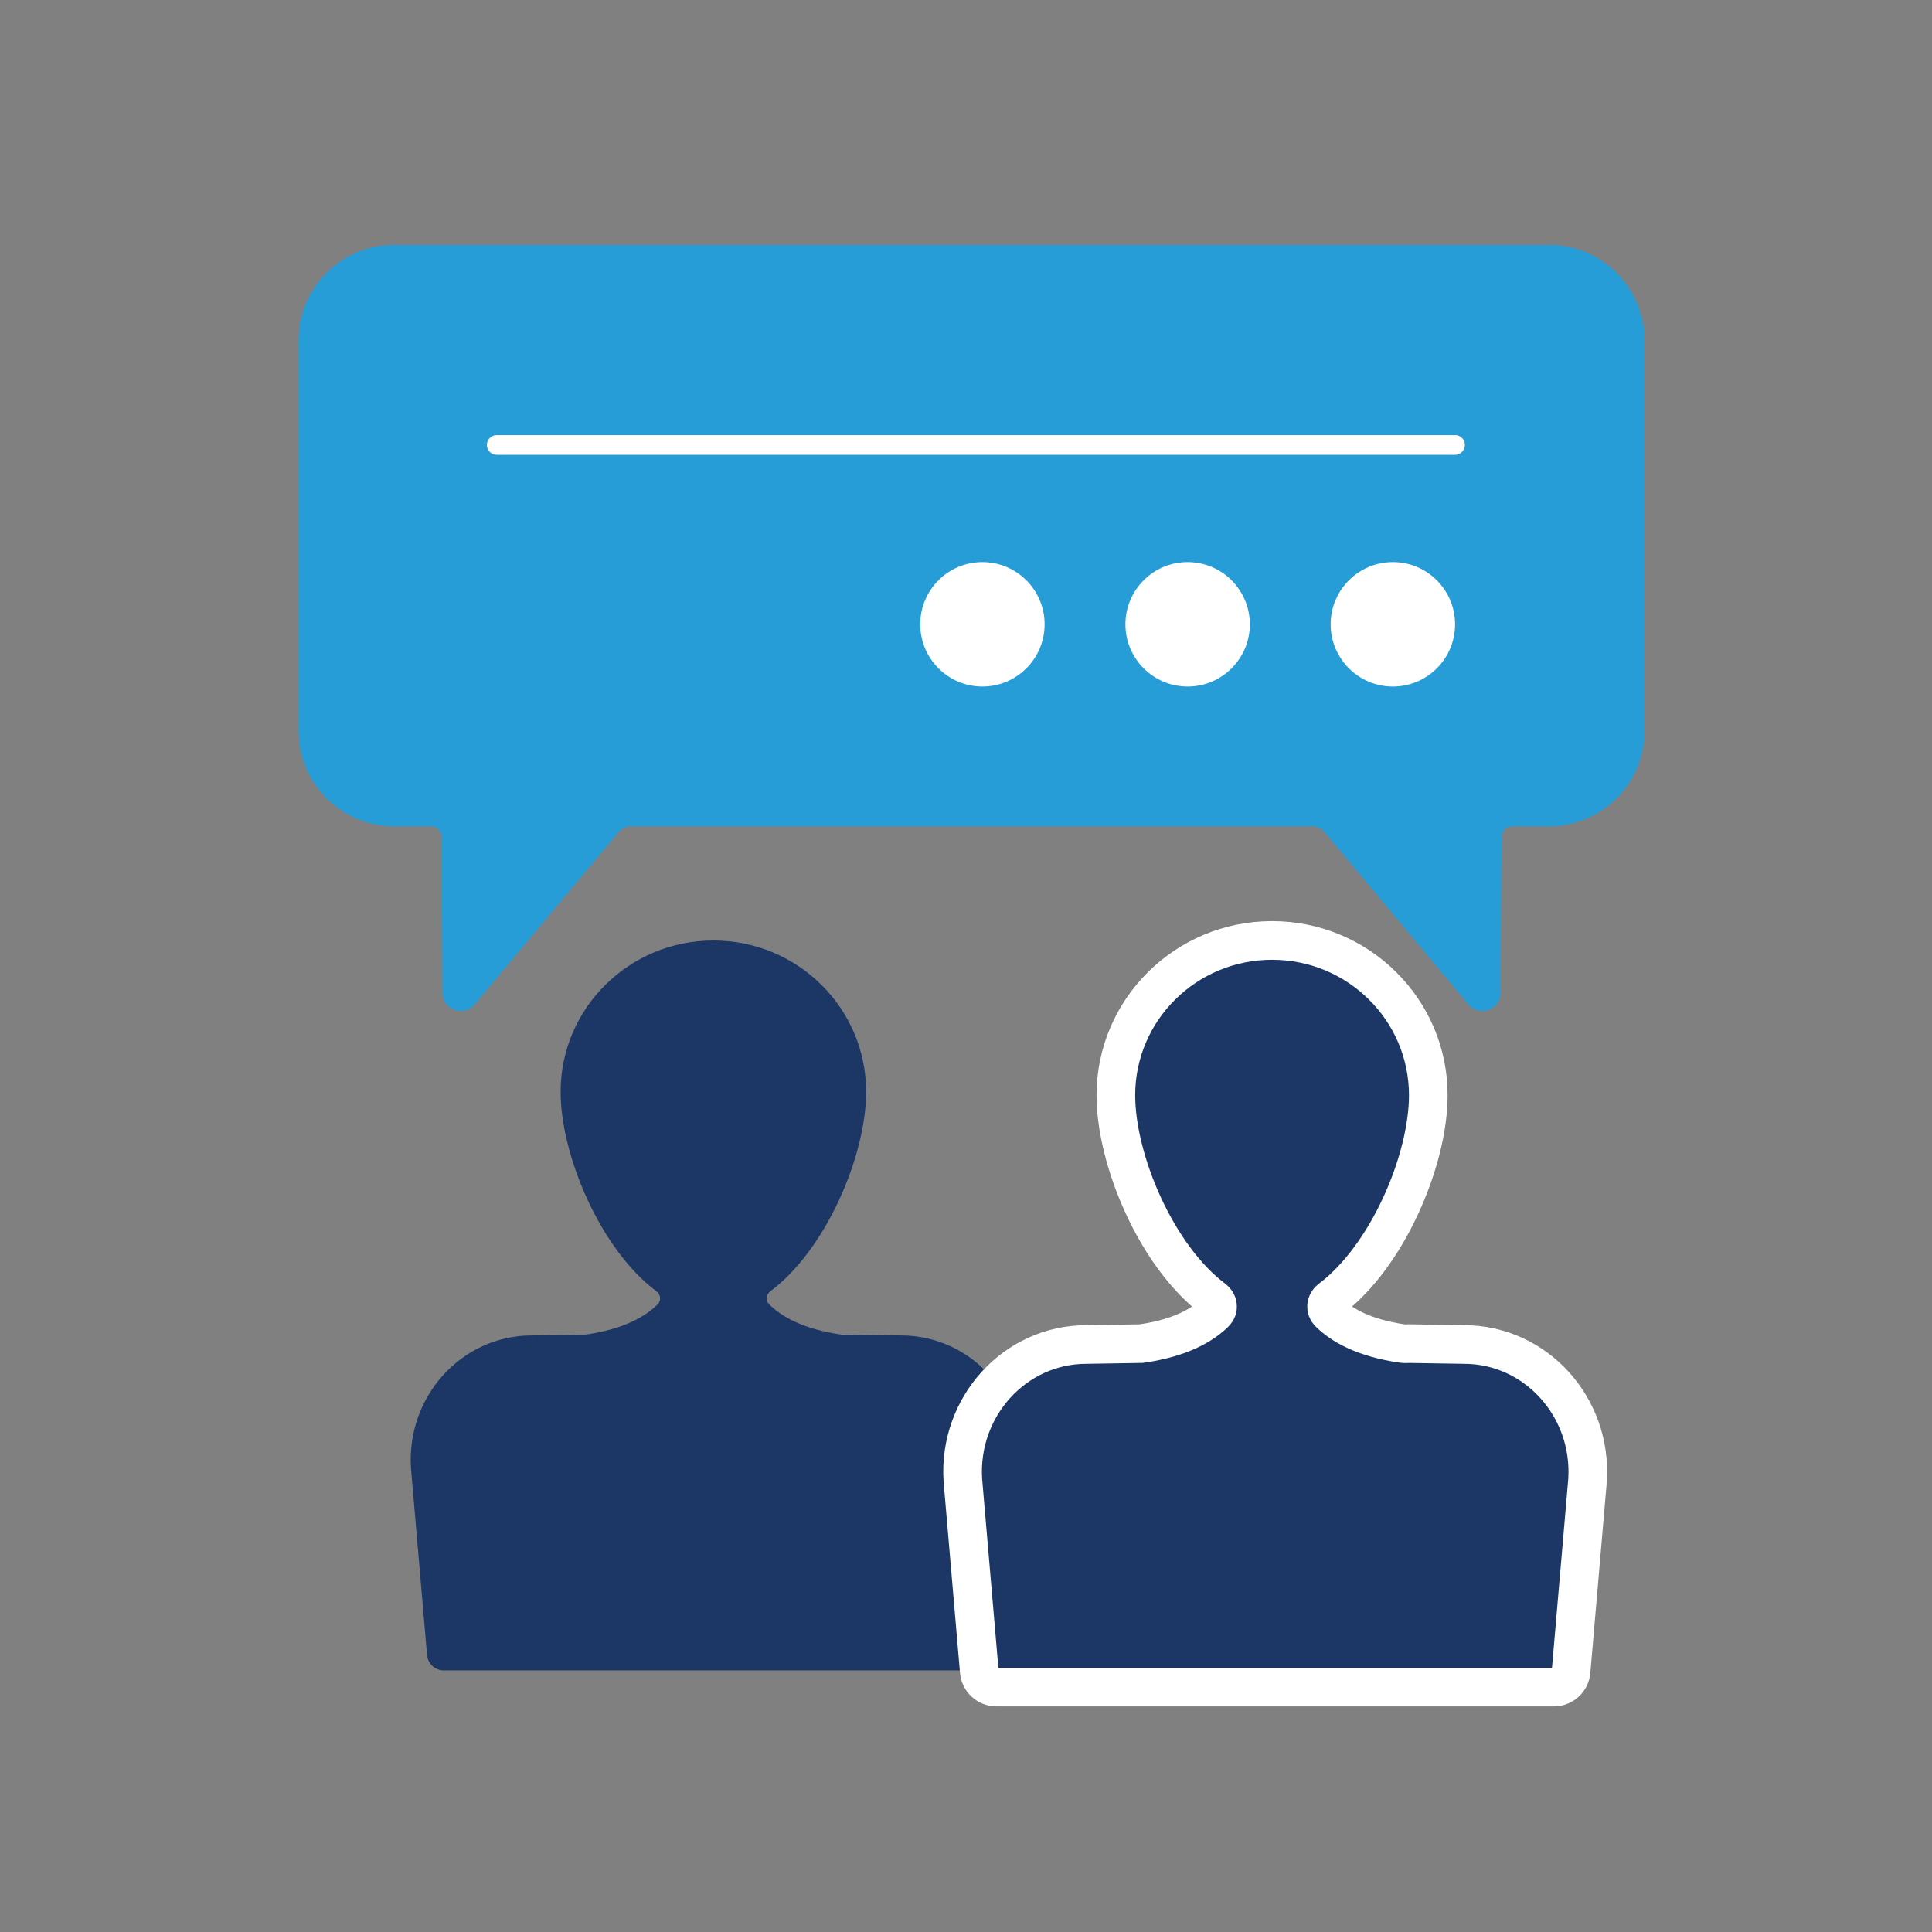 <svg xmlns="http://www.w3.org/2000/svg" id="Layer_1" data-name="Layer 1" viewBox="0 0 350 350"><rect x="0" y="0" width="350" height="350" fill="#808080" stroke="none"/><defs><style>      .cls-1 {        stroke-miterlimit: 10;        stroke-width: 7px;      }      .cls-1, .cls-2 {        fill: #1c3766;      }      .cls-1, .cls-3 {        stroke: #fff;      }      .cls-2, .cls-4, .cls-5 {        stroke-width: 0px;      }      .cls-4 {        fill: #279dd8;      }      .cls-5 {        fill: #fff;      }      .cls-3 {        fill: none;        stroke-linecap: round;        stroke-linejoin: round;        stroke-width: 3.57px;      }    </style></defs><path class="cls-2" d="M179.15,302.61c1.62,0,2.96-1.25,3.06-2.84l2.91-33.8c.83-13.01-9.21-24.04-21.88-24.04l-9.71-.15s-.77.04-1.11,0c-7.04-1-10.93-3.35-13.07-5.48-.7-.7-.58-1.79.22-2.38,10.14-7.6,17.34-24.64,17.34-36.13,0-15.14-12.39-27.41-27.67-27.41s-27.68,12.27-27.68,27.41c0,11.5,7.2,28.54,17.34,36.13.8.59.93,1.69.22,2.39-2.15,2.13-6.03,4.48-13.08,5.47l-9.71.15c-12.67,0-22.71,11.02-21.88,24.04l2.91,33.8c.1,1.6,1.44,2.84,3.06,2.84h98.73Z"></path><path class="cls-1" d="M281.49,305.63c1.65,0,3.02-1.27,3.13-2.91l2.98-34.57c.84-13.31-9.42-24.58-22.38-24.58l-9.93-.16s-.79.05-1.13,0c-7.2-1.02-11.18-3.42-13.37-5.6-.72-.71-.59-1.83.22-2.44,10.37-7.77,17.74-25.2,17.74-36.96,0-15.48-12.67-28.04-28.3-28.04s-28.3,12.56-28.3,28.04c0,11.77,7.36,29.2,17.73,36.96.81.61.95,1.73.22,2.44-2.2,2.18-6.17,4.58-13.37,5.6l-9.93.16c-12.96,0-23.22,11.28-22.37,24.58l2.97,34.57c.11,1.63,1.47,2.91,3.13,2.91h100.99Z"></path><path class="cls-4" d="M280.6,44.37H71.39c-9.56,0-17.3,7.74-17.3,17.3v70.73c0,9.55,7.74,17.3,17.3,17.3h6.64c1.09,0,1.97.88,1.97,1.97l.16,28.19c.02,3.08,3.87,4.46,5.84,2.1l26.4-31.61c.49-.23.9-.42,1.39-.65h124.43c.49.23.9.42,1.39.65l26.39,31.61c1.97,2.37,5.83.98,5.85-2.1l.16-28.19c0-1.09.88-1.97,1.97-1.97h6.64c9.55,0,17.3-7.74,17.3-17.3V61.66c0-9.55-7.74-17.3-17.3-17.3Z"></path><line class="cls-3" x1="89.99" y1="80.61" x2="263.59" y2="80.61"></line><g><path class="cls-5" d="M203.88,113.1c0,6.22,5.05,11.27,11.27,11.27s11.27-5.05,11.27-11.27-5.05-11.27-11.27-11.27-11.27,5.04-11.27,11.27Z"></path><path class="cls-5" d="M241.06,113.1c0,6.22,5.04,11.27,11.27,11.27s11.27-5.05,11.27-11.27-5.05-11.27-11.27-11.27-11.27,5.04-11.27,11.27Z"></path><path class="cls-5" d="M166.71,113.1c0,6.22,5.04,11.27,11.26,11.27s11.27-5.05,11.27-11.27-5.05-11.27-11.27-11.27-11.26,5.04-11.26,11.27Z"></path></g></svg>